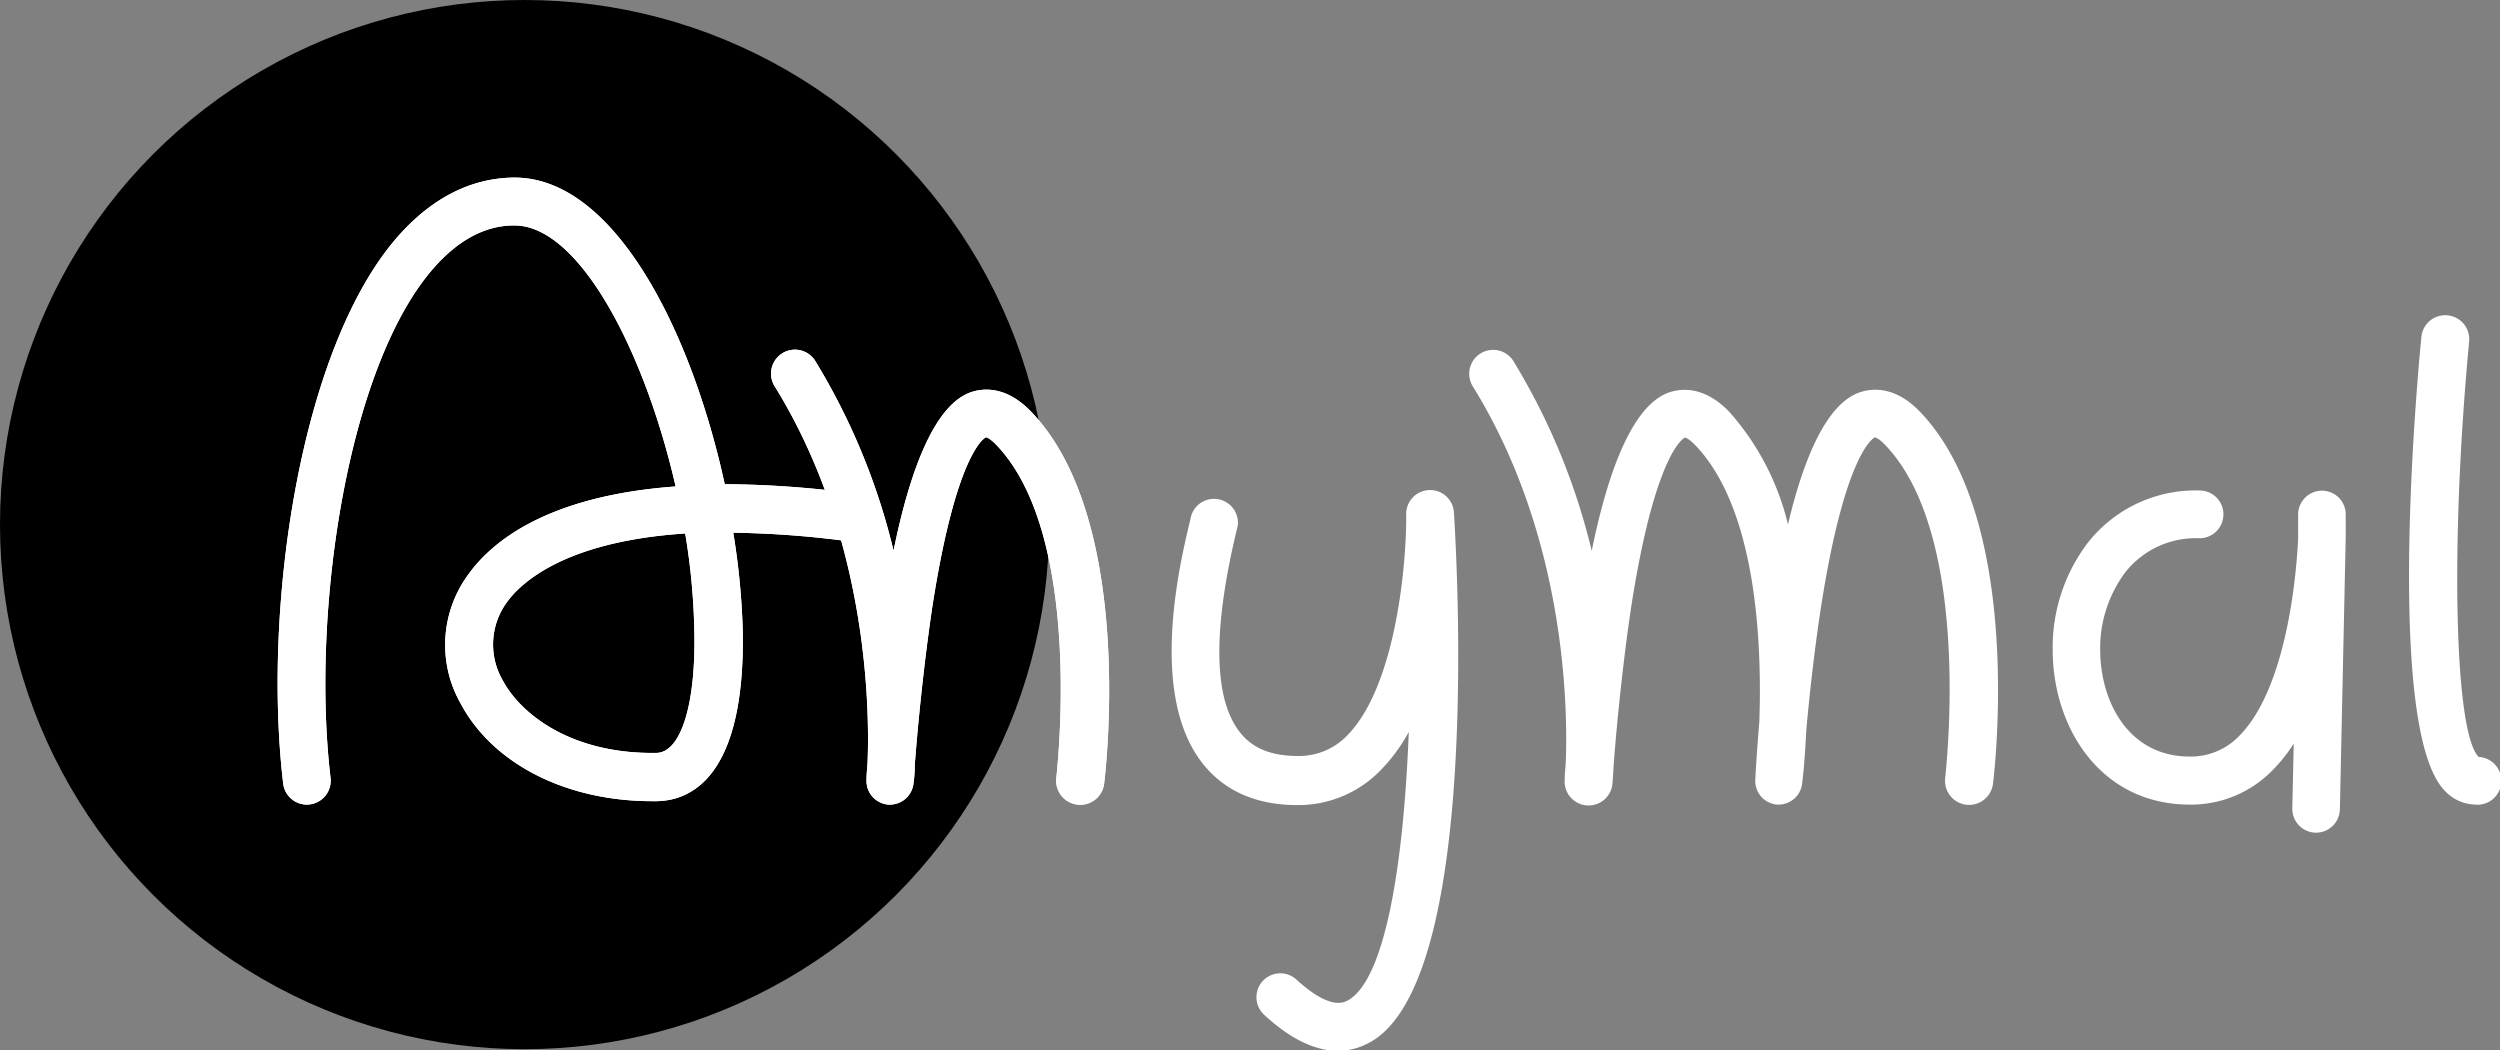 <svg xmlns="http://www.w3.org/2000/svg" viewBox="0 0 261.68 109.95"><rect x="0" y="0" width="261.68" height="109.95" fill="#808080" stroke="none"/><defs><style>.cls-1{fill:#fff;}</style></defs><g id="Layer_2" data-name="Layer 2"><g id="Layer_1-2" data-name="Layer 1"><circle cx="54.91" cy="54.91" r="54.91"/><path class="cls-1" d="M32.12,84.22A2.5,2.5,0,0,1,29.64,82c-2.18-18.47,1.78-45.6,12-57.24,3.53-4,7.59-6.1,12.08-6.17h.14c10.45,0,18.49,16,22,32.09h0a105.63,105.63,0,0,1,14.35,1.08,2.5,2.5,0,0,1-.68,5,100.15,100.15,0,0,0-12.78-1,75.66,75.66,0,0,1,1,10.44c.22,15.24-5.52,17.6-9,17.66h-.49c-9,0-16.69-3.9-20.06-10.25a12.42,12.42,0,0,1,.72-13.34c2.43-3.48,8.23-8.36,21.8-9.35C67.46,36.69,60.62,23.6,53.85,23.6h-.07c-3,0-5.84,1.55-8.39,4.46C36.38,38.33,32.54,64,34.6,81.43a2.5,2.5,0,0,1-2.19,2.77Zm39.6-28.38c-13,.85-17.44,5.46-18.7,7.25a7.48,7.48,0,0,0-.4,8.12c1.91,3.59,7.25,7.73,16.06,7.6,2.56,0,4.15-5,4-12.59A68.94,68.94,0,0,0,71.72,55.84Z"/><path class="cls-1" d="M93.23,84.22H93a2.49,2.49,0,0,1-2.3-2.63c0-.56.07-1.15.11-1.78.22-5.5.08-23.54-9.73-39.39a2.5,2.5,0,0,1,4.26-2.63,68.94,68.94,0,0,1,8.19,19.85c1.65-8.11,4.18-15.12,8-16.55,1.23-.45,3.7-.8,6.4,2,10.94,11.38,7.78,37.82,7.64,38.94a2.5,2.5,0,1,1-5-.62c0-.25,3-25.19-6.29-34.85-.71-.74-1.06-.79-1.07-.79s-3.06,1.2-5.63,17.79c-1,6.75-1.6,13.44-1.83,16.53,0,1.08-.11,1.73-.13,1.88A2.49,2.49,0,0,1,93.23,84.22Z"/><path class="cls-1" d="M186.2,84.22H186a2.49,2.49,0,0,1-2.27-2.63c.09-1.7.23-3.75.42-6,.29-8-.22-22.26-6.71-29-.71-.74-1.07-.79-1.07-.79s-3.07,1.2-5.64,17.79c-1,6.75-1.6,13.45-1.83,16.54-.05,1.07-.11,1.72-.12,1.87a2.5,2.5,0,0,1-5-.39c0-.56.07-1.15.11-1.78.22-5.49.08-23.54-9.73-39.39a2.5,2.5,0,0,1,4.26-2.63,68.94,68.94,0,0,1,8.19,19.85c1.65-8.11,4.18-15.12,8-16.55,1.23-.45,3.7-.8,6.4,2a27.3,27.3,0,0,1,6.14,11.78c1.64-6.9,4-12.53,7.42-13.79,1.23-.45,3.7-.8,6.4,2,10.94,11.38,7.78,37.82,7.64,38.94a2.5,2.5,0,1,1-5-.62c0-.25,3-25.19-6.29-34.85-.71-.74-1.07-.79-1.07-.79s-3.07,1.2-5.65,17.82c-.73,4.75-1.23,9.47-1.54,12.92-.14,3.13-.39,5.22-.43,5.52A2.49,2.49,0,0,1,186.2,84.22Z"/><path class="cls-1" d="M259.18,84.22a4.5,4.5,0,0,1-3.39-1.57c-5.89-6.48-3-40.61-2.34-47.38a2.5,2.5,0,0,1,5,.47c-2,21.24-1.54,41,1,43.49a2.5,2.5,0,0,1-.26,5Zm.36-4.9h0Z"/><path class="cls-1" d="M242.44,87.16h-.05a2.5,2.5,0,0,1-2.45-2.55l.15-6.78A16.29,16.29,0,0,1,238,80.49a11.92,11.92,0,0,1-8.77,3.73c-9.43,0-14.37-8.14-14.37-16.19a18.07,18.07,0,0,1,3.74-11.3,14.34,14.34,0,0,1,11.63-5.39,2.5,2.5,0,0,1,0,5,9.41,9.41,0,0,0-7.73,3.51A13.26,13.26,0,0,0,219.83,68c0,5.39,2.93,11.19,9.37,11.19A7,7,0,0,0,234.41,77c4.47-4.52,5.86-14.83,6.14-20.62l0-2.58a2.5,2.5,0,0,1,2.5-2.44h0a2.48,2.48,0,0,1,2.48,2.47c0,.16,0,1.06,0,2.46l-.61,28.45A2.5,2.5,0,0,1,242.44,87.16Z"/><path class="cls-1" d="M32.12,84.22A2.5,2.5,0,0,1,29.64,82c-2.18-18.47,1.78-45.6,12-57.24,3.53-4,7.59-6.1,12.08-6.17h.14c10.45,0,18.49,16,22,32.09h0a105.63,105.63,0,0,1,14.35,1.08,2.5,2.5,0,0,1-.68,5,100.15,100.15,0,0,0-12.78-1,75.66,75.66,0,0,1,1,10.44c.22,15.24-5.52,17.6-9,17.66h-.49c-9,0-16.69-3.9-20.06-10.25a12.42,12.42,0,0,1,.72-13.34c2.43-3.48,8.23-8.36,21.8-9.35C67.46,36.69,60.62,23.6,53.85,23.6h-.07c-3,0-5.84,1.55-8.39,4.46C36.38,38.33,32.54,64,34.6,81.43a2.5,2.5,0,0,1-2.19,2.77Zm39.6-28.38c-13,.85-17.44,5.46-18.7,7.25a7.48,7.48,0,0,0-.4,8.12c1.91,3.59,7.25,7.73,16.06,7.6,2.56,0,4.15-5,4-12.59A68.94,68.94,0,0,0,71.72,55.84Z"/><path class="cls-1" d="M93.23,84.22H93a2.49,2.49,0,0,1-2.3-2.63c0-.56.07-1.15.11-1.78.22-5.5.08-23.54-9.73-39.39a2.5,2.5,0,0,1,4.26-2.63,68.94,68.94,0,0,1,8.19,19.85c1.65-8.11,4.18-15.12,8-16.55,1.23-.45,3.7-.8,6.4,2,10.94,11.38,7.78,37.82,7.64,38.94a2.5,2.5,0,1,1-5-.62c0-.25,3-25.19-6.29-34.85-.71-.74-1.06-.79-1.07-.79s-3.06,1.2-5.63,17.79c-1,6.75-1.6,13.44-1.83,16.53,0,1.08-.11,1.73-.13,1.88A2.49,2.49,0,0,1,93.23,84.22Z"/><path class="cls-1" d="M140.08,110c-2.41,0-5-1.24-7.69-3.72a2.5,2.5,0,1,1,3.37-3.69c1.54,1.4,3.68,2.91,5.17,2.2,4.06-1.94,6-14.41,6.53-28.18a17.91,17.91,0,0,1-2.87,3.93,12,12,0,0,1-8.78,3.73c-4.3,0-7.64-1.46-9.93-4.36-5.66-7.17-2.41-20.82-1.34-25.3l.15-.64A2.5,2.5,0,0,1,129.56,55l-.16.68c-2.49,10.47-2.35,17.55.41,21,1.3,1.65,3.27,2.45,6,2.45A7,7,0,0,0,141,77c5.23-5.3,6.24-18.48,6.19-23.11a2.5,2.5,0,0,1,5-.19c.51,8.31,2.47,50-9.12,55.57A6.84,6.84,0,0,1,140.08,110Z"/></g></g></svg>